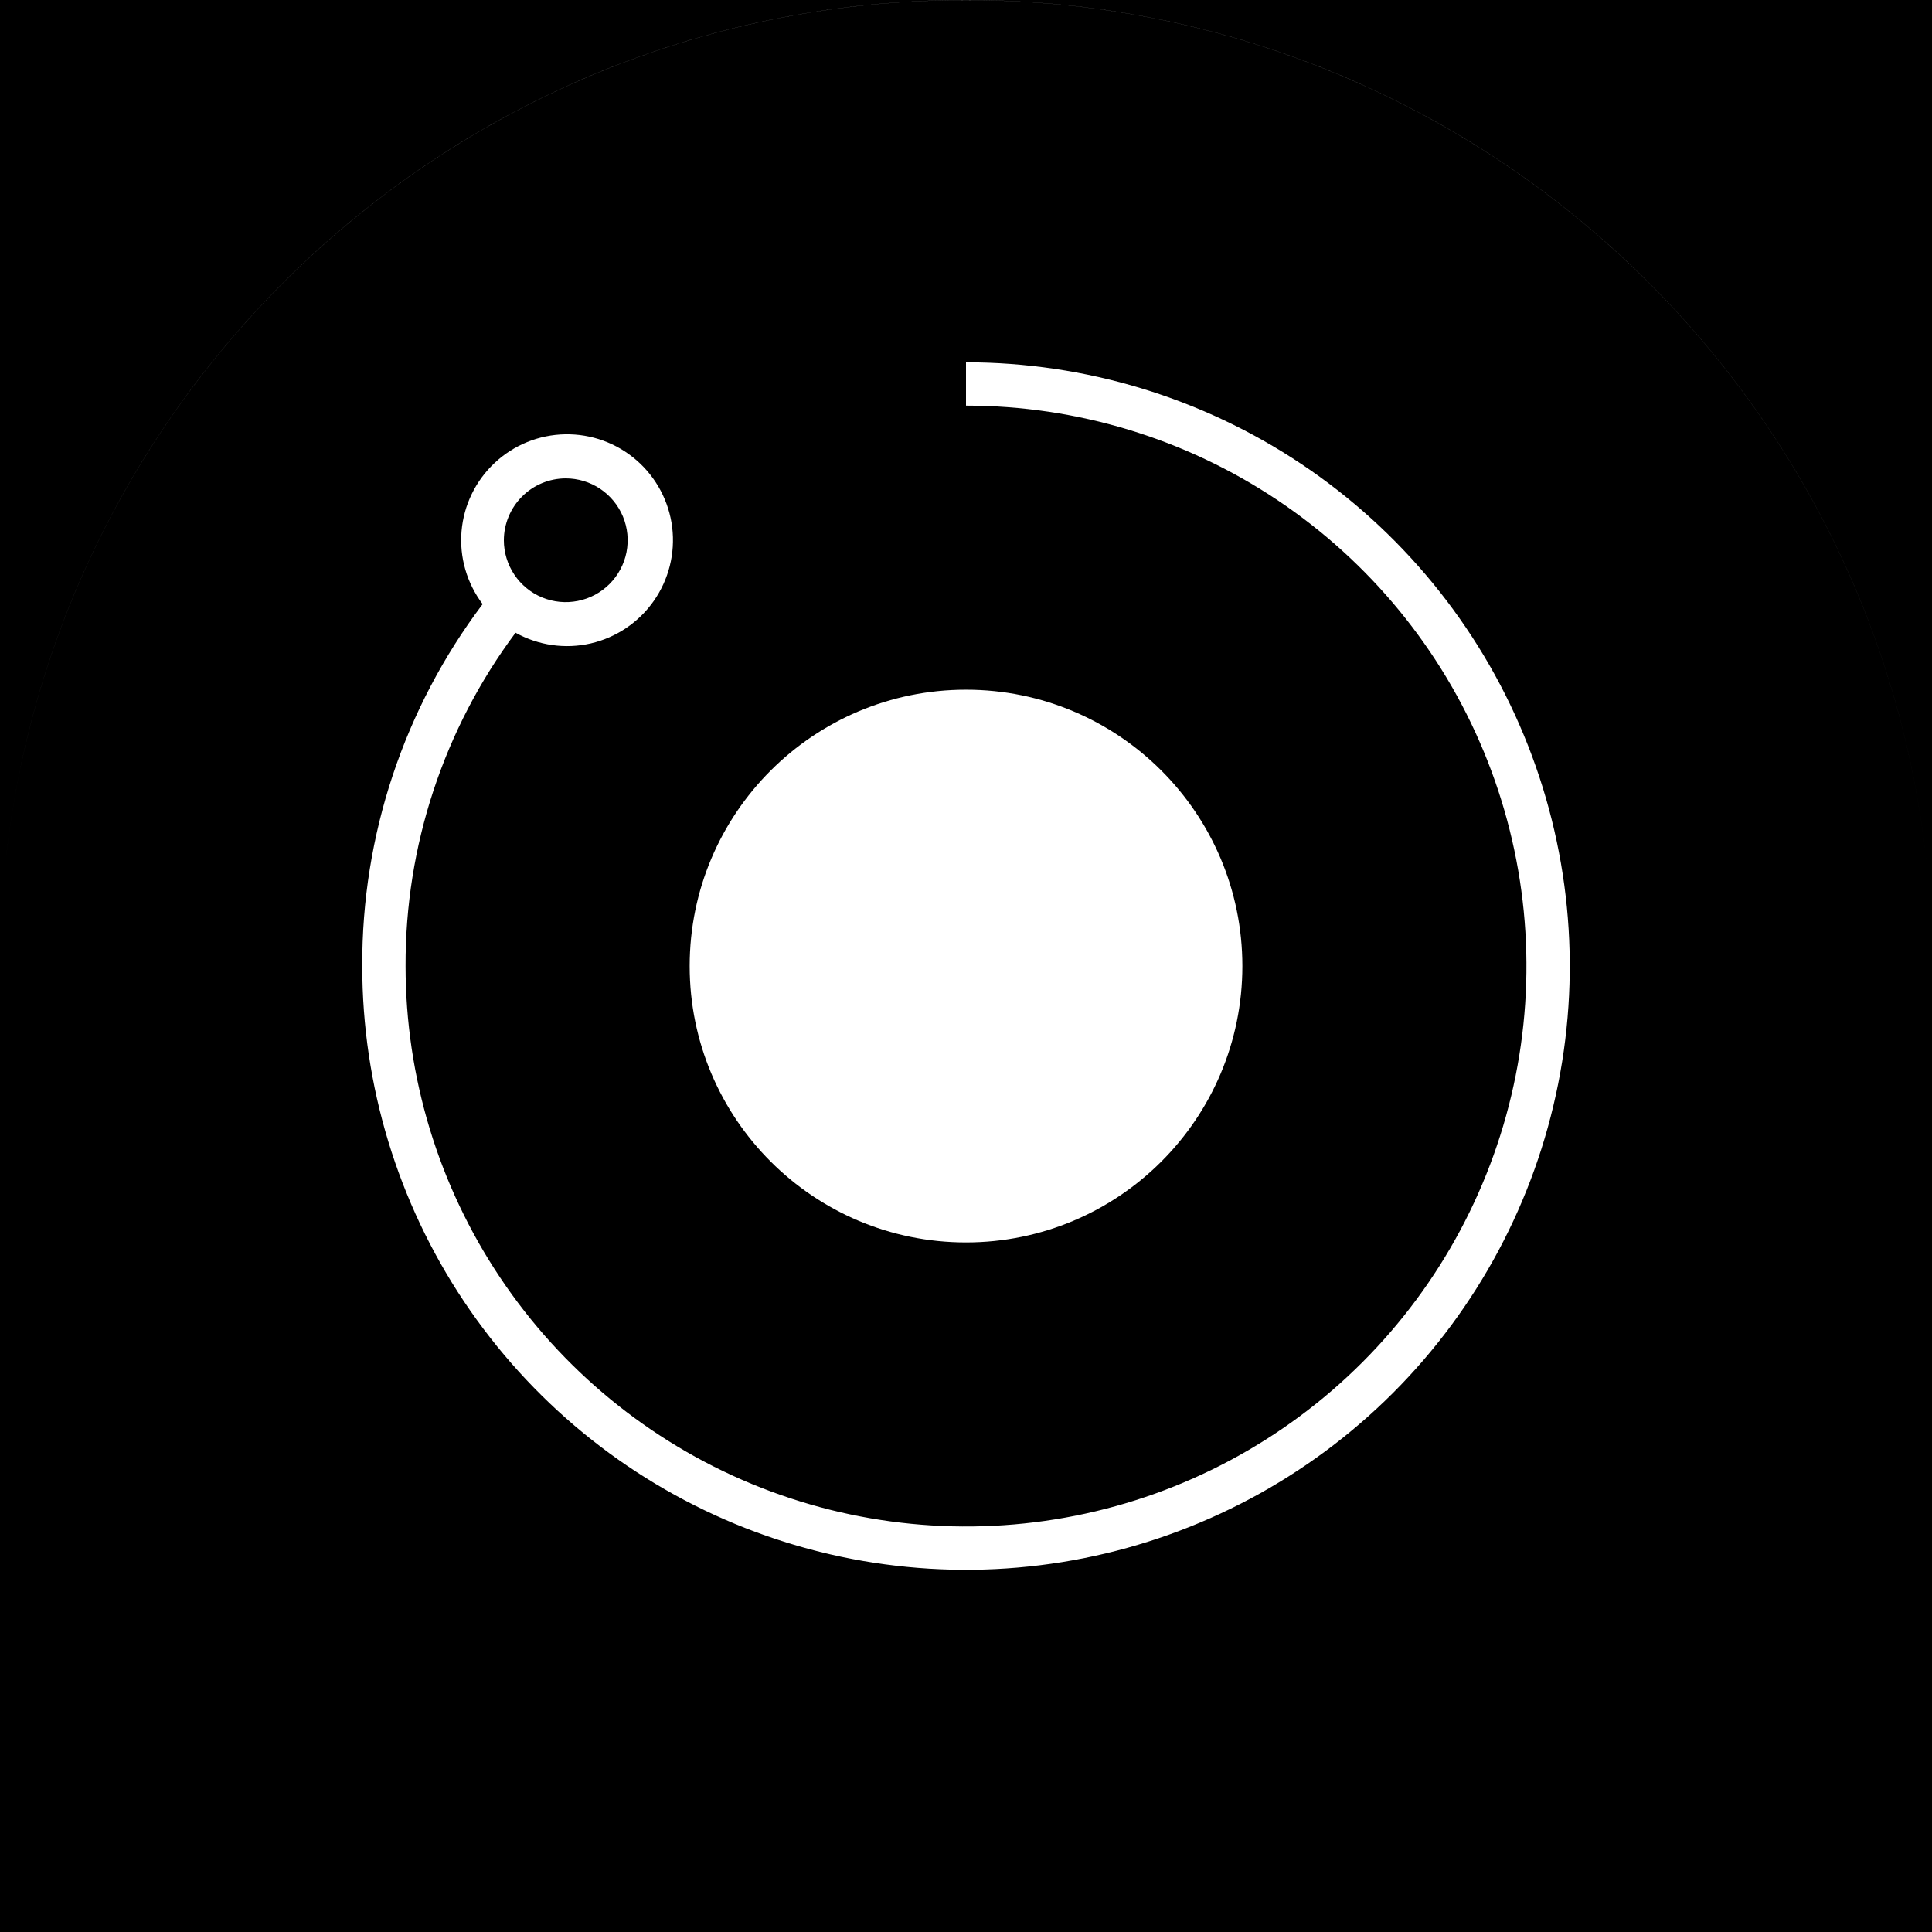<svg width="64" height="64" viewBox="0 0 64 64" fill="none" xmlns="http://www.w3.org/2000/svg">
<rect x="0" y="0" width="64" height="64" fill="#808080" stroke="none"/>
<g clip-path="url(#clip0_4107_19609)">
<rect width="64" height="64" fill="black"/>
<path fill-rule="evenodd" clip-rule="evenodd" d="M32 12.002C35.955 12.002 39.822 13.175 43.111 15.372C46.4 17.57 48.964 20.694 50.477 24.349C51.991 28.003 52.388 32.024 51.616 35.903C50.844 39.783 48.94 43.347 46.143 46.145C43.346 48.941 39.782 50.845 35.902 51.617C32.023 52.389 28.001 51.993 24.347 50.48C20.692 48.966 17.569 46.402 15.371 43.113C13.173 39.824 12 35.958 12 32.002C11.982 27.677 13.384 23.465 15.988 20.012C15.465 19.32 15.215 18.459 15.289 17.595C15.363 16.73 15.755 15.924 16.389 15.332C17.022 14.739 17.853 14.402 18.721 14.387C19.588 14.371 20.43 14.677 21.085 15.246C21.74 15.815 22.161 16.607 22.267 17.468C22.372 18.329 22.154 19.198 21.656 19.908C21.158 20.618 20.415 21.119 19.569 21.314C18.724 21.508 17.836 21.382 17.078 20.96C14.7 24.149 13.422 28.024 13.435 32.002C13.436 35.674 14.524 39.263 16.564 42.316C18.603 45.369 21.503 47.749 24.895 49.154C28.288 50.559 32.021 50.926 35.622 50.21C39.223 49.494 42.532 47.726 45.128 45.13C47.724 42.534 49.493 39.225 50.209 35.624C50.925 32.023 50.557 28.29 49.152 24.898C47.747 21.505 45.367 18.605 42.315 16.565C39.261 14.525 35.672 13.437 32 13.437V12.002ZM18.737 15.847C18.195 15.849 17.675 16.065 17.292 16.449C16.909 16.833 16.692 17.354 16.691 17.896C16.691 18.302 16.812 18.698 17.037 19.035C17.262 19.372 17.583 19.636 17.958 19.791C18.333 19.946 18.745 19.986 19.143 19.906C19.54 19.827 19.906 19.632 20.192 19.345C20.479 19.058 20.674 18.692 20.753 18.294C20.831 17.896 20.791 17.484 20.635 17.109C20.479 16.735 20.215 16.415 19.878 16.19C19.54 15.966 19.143 15.846 18.737 15.847Z" fill="white"/>
<path d="M32 22.847C37.056 22.847 41.155 26.946 41.155 32.002C41.155 37.058 37.056 41.157 32 41.157C26.944 41.157 22.846 37.058 22.846 32.002C22.846 26.946 26.944 22.847 32 22.847Z" fill="white"/>
<path d="M32 0C48.768 0 62.522 12.897 63.887 29.312C62.521 12.898 48.767 0.002 32 0.002C15.233 0.002 1.48 12.898 0.114 29.312C1.479 12.897 15.232 0 32 0Z" fill="white"/>
</g>
<defs>
<clipPath id="clip0_4107_19609">
<rect width="64" height="64" fill="white"/>
</clipPath>
</defs>
</svg>
